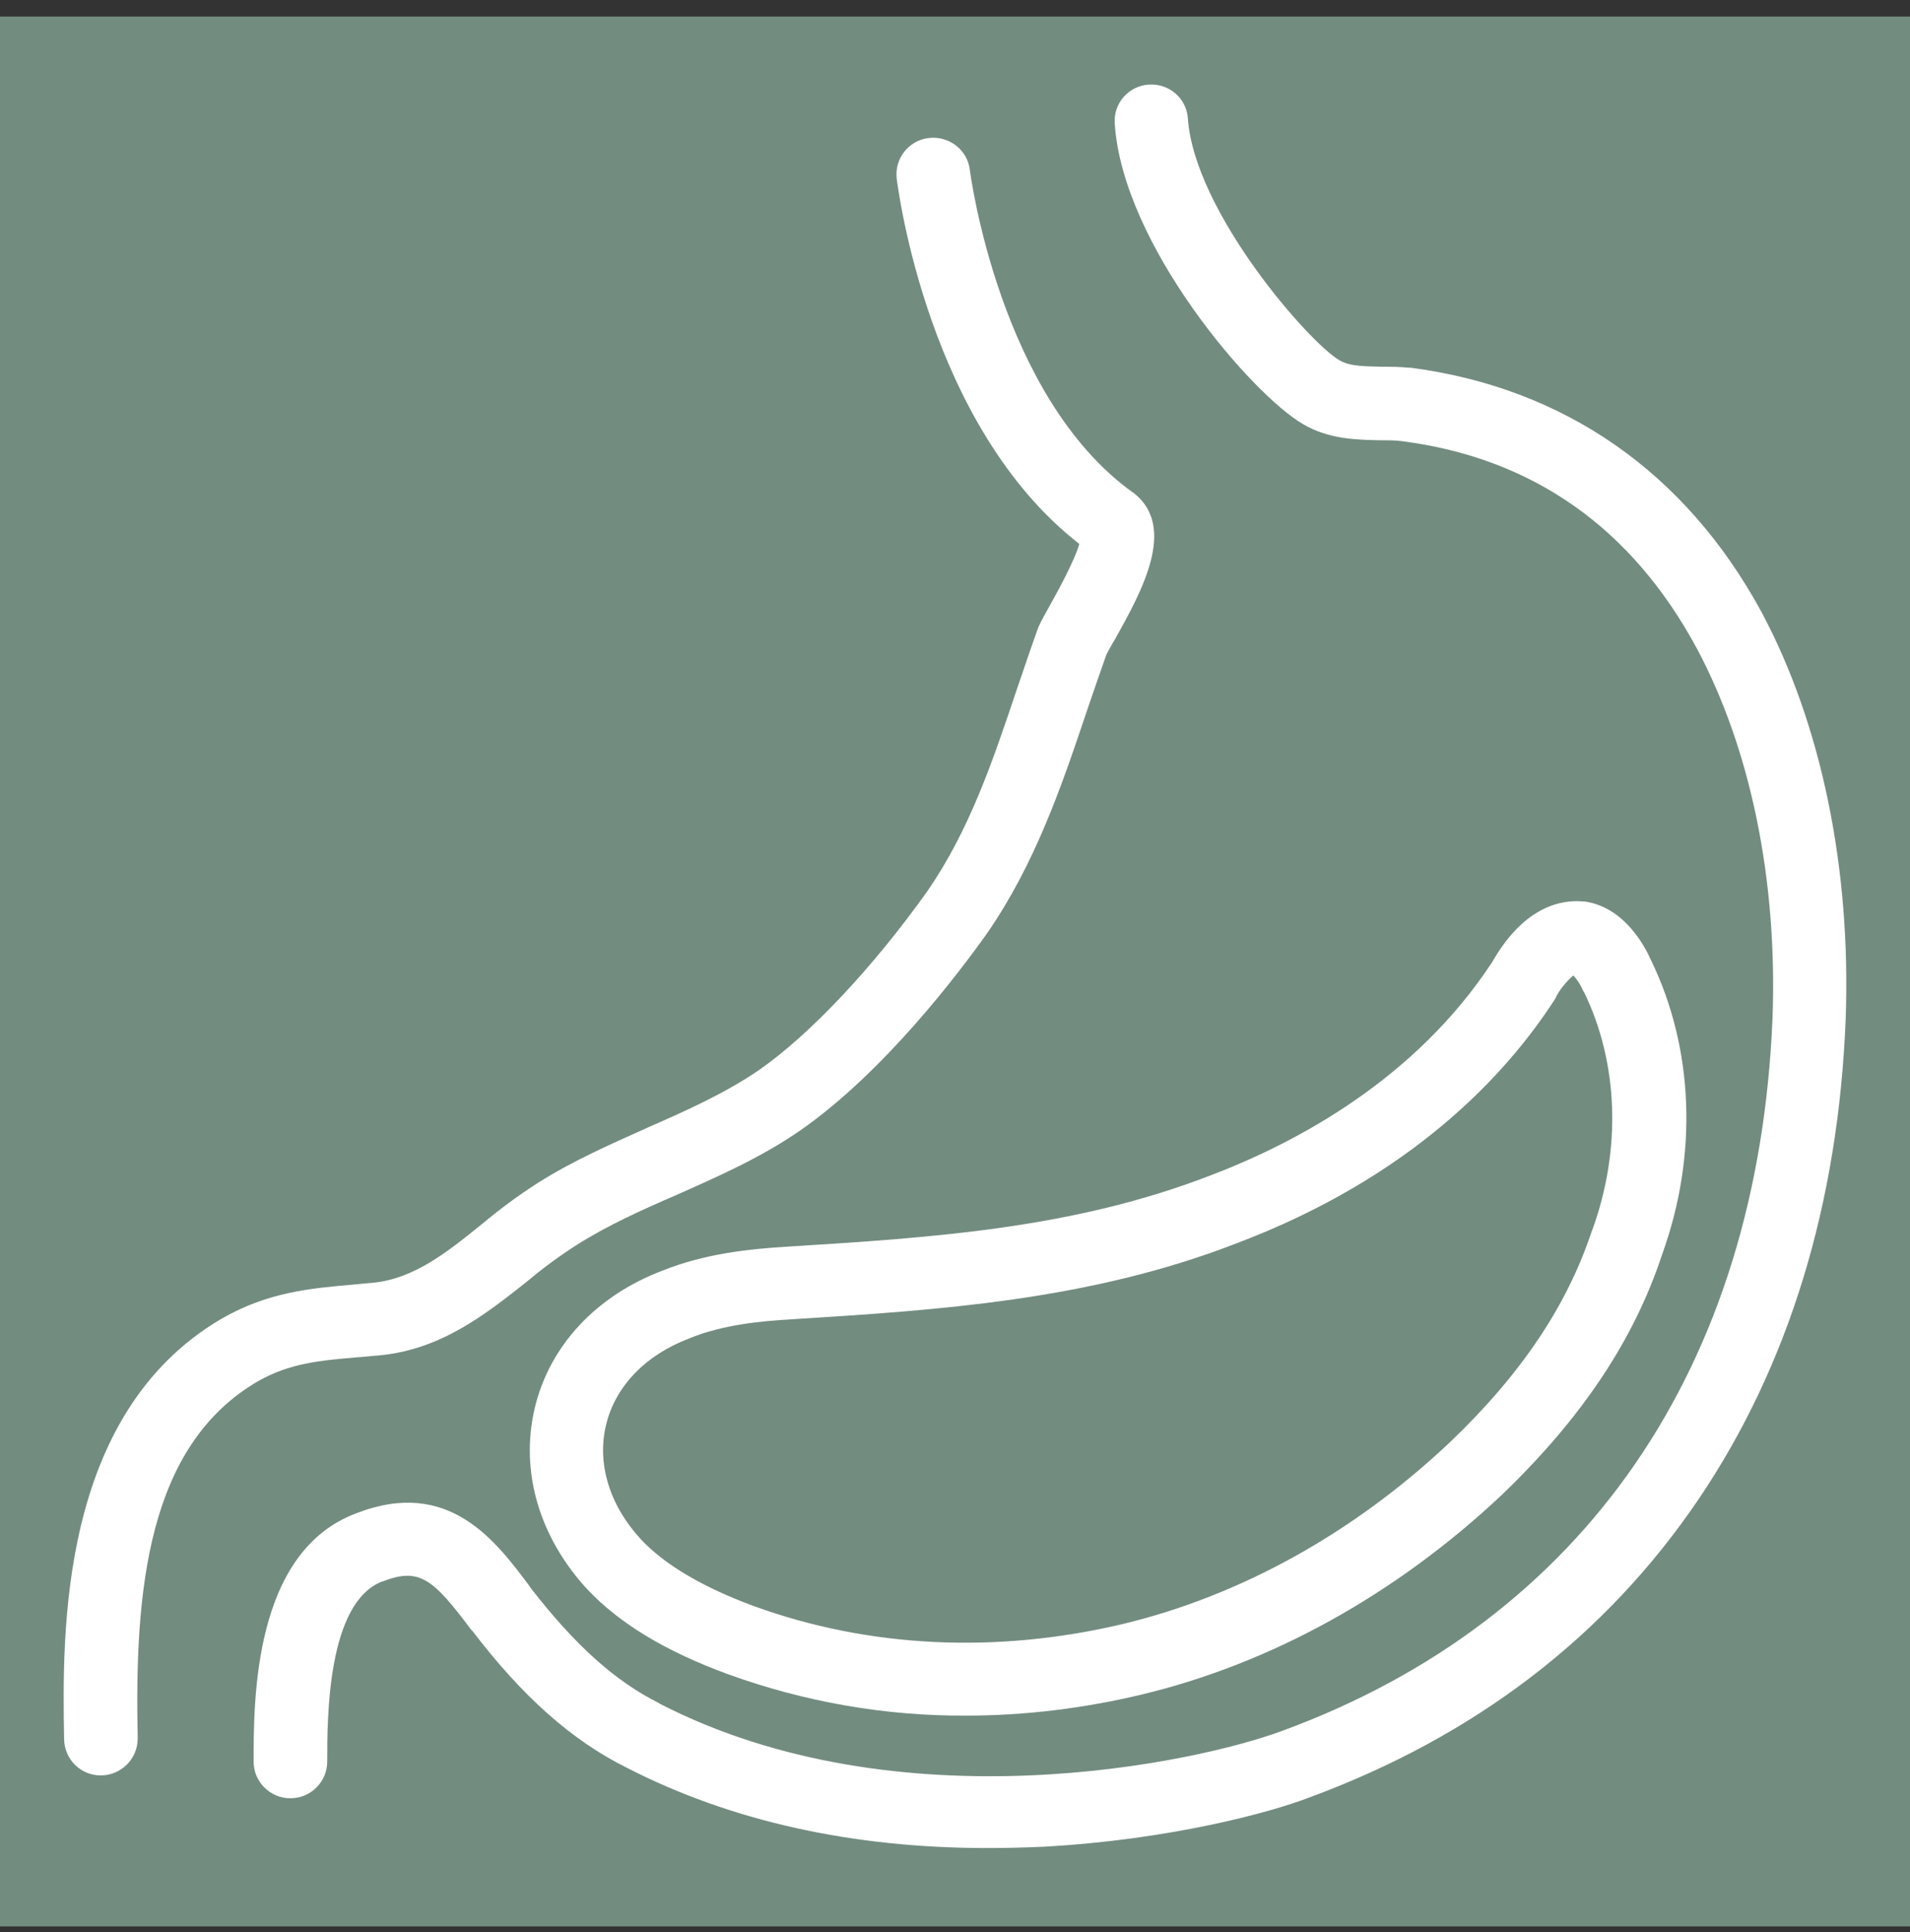 <svg width="86" height="87" viewBox="0 0 86 87" fill="none" xmlns="http://www.w3.org/2000/svg">
<rect x="0" y="0" width="86" height="87" fill="#333333" stroke="none"/>
<rect y="0.746" width="86" height="86" fill="#738C80"/>
<path d="M51.062 22.211C51.041 22.191 51.021 22.17 51 22.17C44.993 17.852 43.689 7.797 43.668 7.654C43.564 6.749 42.736 6.111 41.825 6.214C40.913 6.317 40.271 7.14 40.375 8.044C40.437 8.497 41.783 19.189 48.597 24.493C48.39 25.234 47.603 26.673 47.313 27.187C47.085 27.598 46.899 27.927 46.775 28.194C46.754 28.235 46.733 28.277 46.733 28.297C46.402 29.223 46.091 30.148 45.781 31.052C44.683 34.322 43.647 37.385 41.763 40.12C39.319 43.554 36.481 46.576 34.182 48.18C32.649 49.229 30.951 49.989 29.17 50.771C27.534 51.511 25.814 52.251 24.199 53.279C23.329 53.834 22.501 54.451 21.713 55.109C20.139 56.384 18.648 57.577 16.805 57.762C16.494 57.782 16.204 57.823 15.914 57.844C14.03 58.008 12.062 58.173 9.97 59.386C2.638 63.683 2.804 73.573 2.887 78.323C2.907 79.228 3.632 79.948 4.543 79.948H4.564C5.476 79.927 6.2 79.187 6.2 78.282V78.261C6.055 71.62 6.635 65.102 11.606 62.203C13.035 61.381 14.423 61.257 16.163 61.113C16.474 61.093 16.784 61.052 17.095 61.031C19.912 60.764 21.941 59.119 23.764 57.679C24.448 57.104 25.172 56.569 25.939 56.076C27.368 55.171 28.88 54.492 30.495 53.793C32.339 52.971 34.265 52.128 36.046 50.894C39.816 48.262 43.171 43.821 44.455 42.012C46.609 38.886 47.79 35.432 48.908 32.101C49.198 31.238 49.509 30.353 49.819 29.469C49.902 29.325 50.047 29.037 50.213 28.77C51.393 26.652 53.009 23.753 51.062 22.211Z" fill="white"/>
<path d="M79.312 27.557C75.895 21.265 70.427 17.461 63.509 16.557H63.427C63.012 16.515 62.619 16.515 62.246 16.515C61.48 16.495 60.776 16.495 60.361 16.248C60.34 16.248 60.34 16.228 60.32 16.228C58.994 15.488 53.775 9.545 53.485 5.33C53.423 4.425 52.636 3.747 51.724 3.809C50.813 3.87 50.13 4.652 50.192 5.556C50.544 11.026 56.385 17.79 58.684 19.106C59.843 19.785 61.086 19.805 62.205 19.826C62.536 19.826 62.847 19.826 63.137 19.867C69.019 20.628 73.472 23.774 76.392 29.181C78.815 33.705 80.037 39.606 79.81 45.836C79.168 61.545 71.338 72.936 57.752 77.933C53.899 79.372 40.499 82.271 29.708 76.719C29.708 76.719 29.687 76.719 29.687 76.699C27.699 75.712 25.876 74.067 23.888 71.497L23.867 71.456C22.314 69.379 20.201 66.521 16.038 68.145C11.419 69.873 11.419 76.514 11.419 79.331C11.419 80.235 12.165 80.976 13.076 80.976C13.988 80.976 14.733 80.235 14.733 79.331C14.733 77.357 14.733 72.155 17.219 71.209H17.239C18.876 70.572 19.497 71.086 21.216 73.388L21.258 73.43L21.278 73.45C23.556 76.431 25.773 78.385 28.217 79.598C32.898 82.004 38.365 83.217 44.455 83.217C45.304 83.217 46.153 83.196 47.023 83.155C52.615 82.847 57.151 81.634 58.911 80.955C66.409 78.2 72.312 73.676 76.496 67.487C80.534 61.504 82.771 54.225 83.103 45.898C83.351 39.092 82.005 32.595 79.312 27.557Z" fill="white"/>
<path d="M74.342 43.245C74.073 42.629 73.141 40.84 71.339 40.593H71.277C70.386 40.511 68.667 40.737 67.197 43.307C63.738 48.591 58.394 51.449 54.5 52.93C48.328 55.315 42.073 55.726 35.446 56.137C33.747 56.24 31.759 56.446 29.854 57.207C26.85 58.337 24.738 60.599 24.075 63.416C23.412 66.233 24.261 69.194 26.436 71.558C27.907 73.121 29.998 74.375 32.815 75.403C36.233 76.637 39.857 77.275 43.502 77.254C46.154 77.254 48.805 76.925 51.394 76.308C57.234 74.91 62.847 71.805 67.611 67.323C71.215 63.868 73.576 60.332 74.839 56.487C76.455 52.025 76.269 47.214 74.342 43.245ZM71.691 55.397C71.691 55.418 71.67 55.438 71.67 55.438C70.573 58.769 68.501 61.874 65.291 64.938C60.962 69.029 55.867 71.846 50.586 73.121C44.89 74.478 39.132 74.211 33.934 72.319C31.655 71.476 29.936 70.469 28.859 69.317C27.451 67.796 26.871 65.925 27.285 64.177C27.699 62.429 29.066 61.011 31.034 60.27C31.048 60.27 31.062 60.263 31.075 60.25C32.567 59.653 34.224 59.489 35.653 59.407C42.218 58.995 49.032 58.564 55.66 55.993C63.551 53.012 67.797 48.406 69.972 45.055C69.993 45.034 70.013 44.993 70.034 44.952C70.221 44.561 70.511 44.212 70.842 43.924C71.028 44.13 71.173 44.356 71.277 44.602C71.277 44.623 71.298 44.644 71.318 44.664C72.872 47.851 73.017 51.758 71.691 55.397Z" fill="white"/>
</svg>
